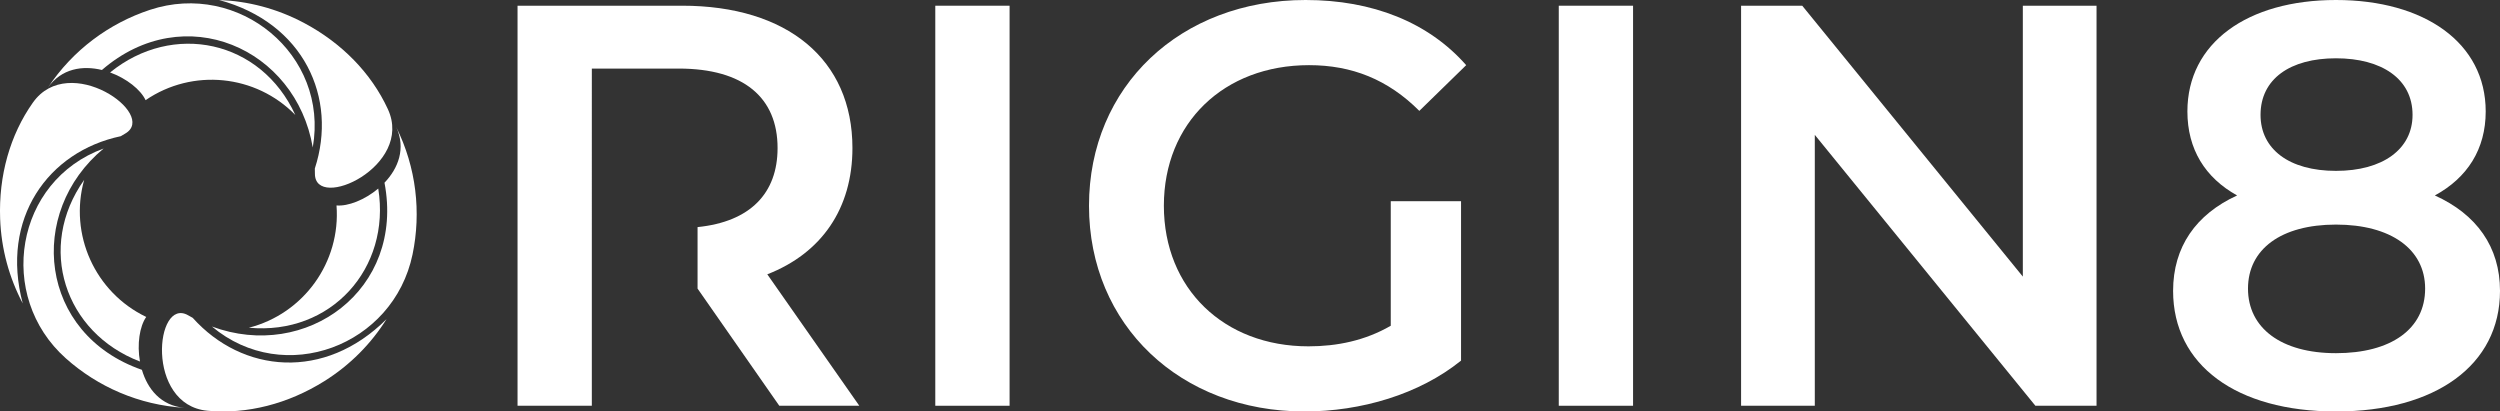 <?xml version="1.0" encoding="UTF-8"?><svg id="Layer_2" xmlns="http://www.w3.org/2000/svg" viewBox="0 0 1486.06 244.59"><rect x="0" y="0" width="1486.06" height="244.59" fill="#333333" stroke="none"/><defs><style>.cls-1,.cls-2{fill:#fff;stroke-width:0px;}.cls-2{fill-rule:evenodd;}</style></defs><g id="Layer_1-2"><path class="cls-1" d="m555.96,3.4h44.16v237.79h-44.16V3.4Z"/><path class="cls-1" d="m826.7,119.58h41.78v94.78c-24.8,20.04-59.45,30.23-93.08,30.23-73.72,0-128.07-51.3-128.07-122.29S701.69,0,776.08,0C815.83,0,849.12,13.25,871.54,38.73l-27.86,27.18c-18.68-18.68-40.09-27.18-65.56-27.18-50.62,0-86.29,34.31-86.29,83.57s35.67,83.57,85.95,83.57c16.98,0,33.63-3.4,48.92-12.23v-74.06Z"/><path class="cls-1" d="m926.57,3.4h44.16v237.79h-44.16V3.4Z"/><path class="cls-1" d="m1246.23,3.4v237.79h-36.35l-131.12-161.02v161.02h-43.82V3.4h36.35l131.13,161.02V3.4h43.82Z"/><path class="cls-1" d="m1486.06,172.91c0,44.16-38.39,71.68-97.5,71.68s-96.82-27.52-96.82-71.68c0-26.16,13.59-45.52,38.05-56.73-19.02-10.53-29.55-27.52-29.55-49.94C1300.24,25.48,1335.91,0,1388.56,0s89,25.48,89,66.24c0,22.42-10.87,39.41-30.23,49.94,24.8,11.21,38.73,30.57,38.73,56.73Zm-44.5-1.36c0-23.44-20.38-38.05-52.99-38.05s-52.31,14.61-52.31,38.05,19.7,38.39,52.31,38.39,52.99-14.27,52.99-38.39Zm-97.84-103.27c0,20.38,16.99,33.29,44.84,33.29s45.52-12.91,45.52-33.29c0-21.4-18.34-33.63-45.52-33.63s-44.84,12.23-44.84,33.63Z"/><path class="cls-1" d="m456.09,163.06c32.27-12.57,50.62-39.07,50.62-75.08,0-52.65-38.73-84.59-101.23-84.59h-97.84v237.79h44.16V40.76h51.64c38.73,0,58.77,17.33,58.77,47.22,0,26.86-16.19,43.84-47.56,47.01v36.56l48.58,69.64h47.56l-54.69-78.13Z"/></g><g id="Layer_2-2"><path class="cls-2" d="m89.13,5.85c-24.18,7.99-45.79,23.83-60.67,46.25,8.12-11.46,20.67-13.29,32.13-10.5C109.69-.83,175.91,28.83,185.91,87.67,195.64,32.45,141.91-11.58,89.13,5.85Z"/><path class="cls-2" d="m65.45,43.07c9.86,3.58,18.21,10.27,21.09,16.47,27.94-19.11,65.53-15.25,89,8.79-20.47-44.6-72.82-55.56-110.1-25.26Z"/><path class="cls-2" d="m180.58,13.56C164.48,5.03,147.29.63,130.22,0c50.36,13.56,70.65,58.17,56.92,100.17.03,1.02.05,2.05.05,3.08-.02,22.62,58.99-4.41,43.39-38.32-9.89-21.49-27.5-39.44-50-51.37Z"/><path class="cls-2" d="m228.55,108.61c12.19,63.73-46.61,106.25-102.56,85.49,42.96,36.04,107.95,11.52,119.25-42.91,5.17-24.93,2.26-51.57-9.72-75.66,5.87,12.76,1.17,24.55-6.97,33.08Z"/><path class="cls-2" d="m200.03,122.12c2.58,33.75-19.56,64.38-52.11,72.69,48.86,4.57,84.53-35.28,76.92-82.72-8.04,6.75-18,10.64-24.81,10.03Z"/><path class="cls-2" d="m114.55,188.93c-.9-.48-1.8-.99-2.69-1.5-19.58-11.33-25.67,53.29,11.49,56.73,23.56,2.18,47.91-4.1,69.49-17.62,15.44-9.67,27.84-22.37,36.92-36.83-36.92,36.83-85.7,32.11-115.21-.78Z"/><path class="cls-2" d="m84.36,219.84C23.07,198.54,15.64,126.36,61.6,88.28,8.91,107.47-2.36,176.01,39.13,213c19,16.95,43.53,27.74,70.39,29.41-13.98-1.3-21.84-11.26-25.16-22.57Z"/><path class="cls-2" d="m50.03,106.92c-28.39,40.03-11.71,90.84,33.17,107.98-1.83-10.33-.21-20.91,3.72-26.5-30.52-14.64-45.97-49.13-36.89-81.47Z"/><path class="cls-2" d="m19.57,60.96C5.9,80.28-.84,104.5.08,129.95c.66,18.21,5.45,35.29,13.43,50.39C.08,129.95,28.56,90.07,71.8,80.96c.87-.54,1.75-1.07,2.65-1.58,19.6-11.29-33.32-48.88-54.88-18.41Z"/></g></svg>